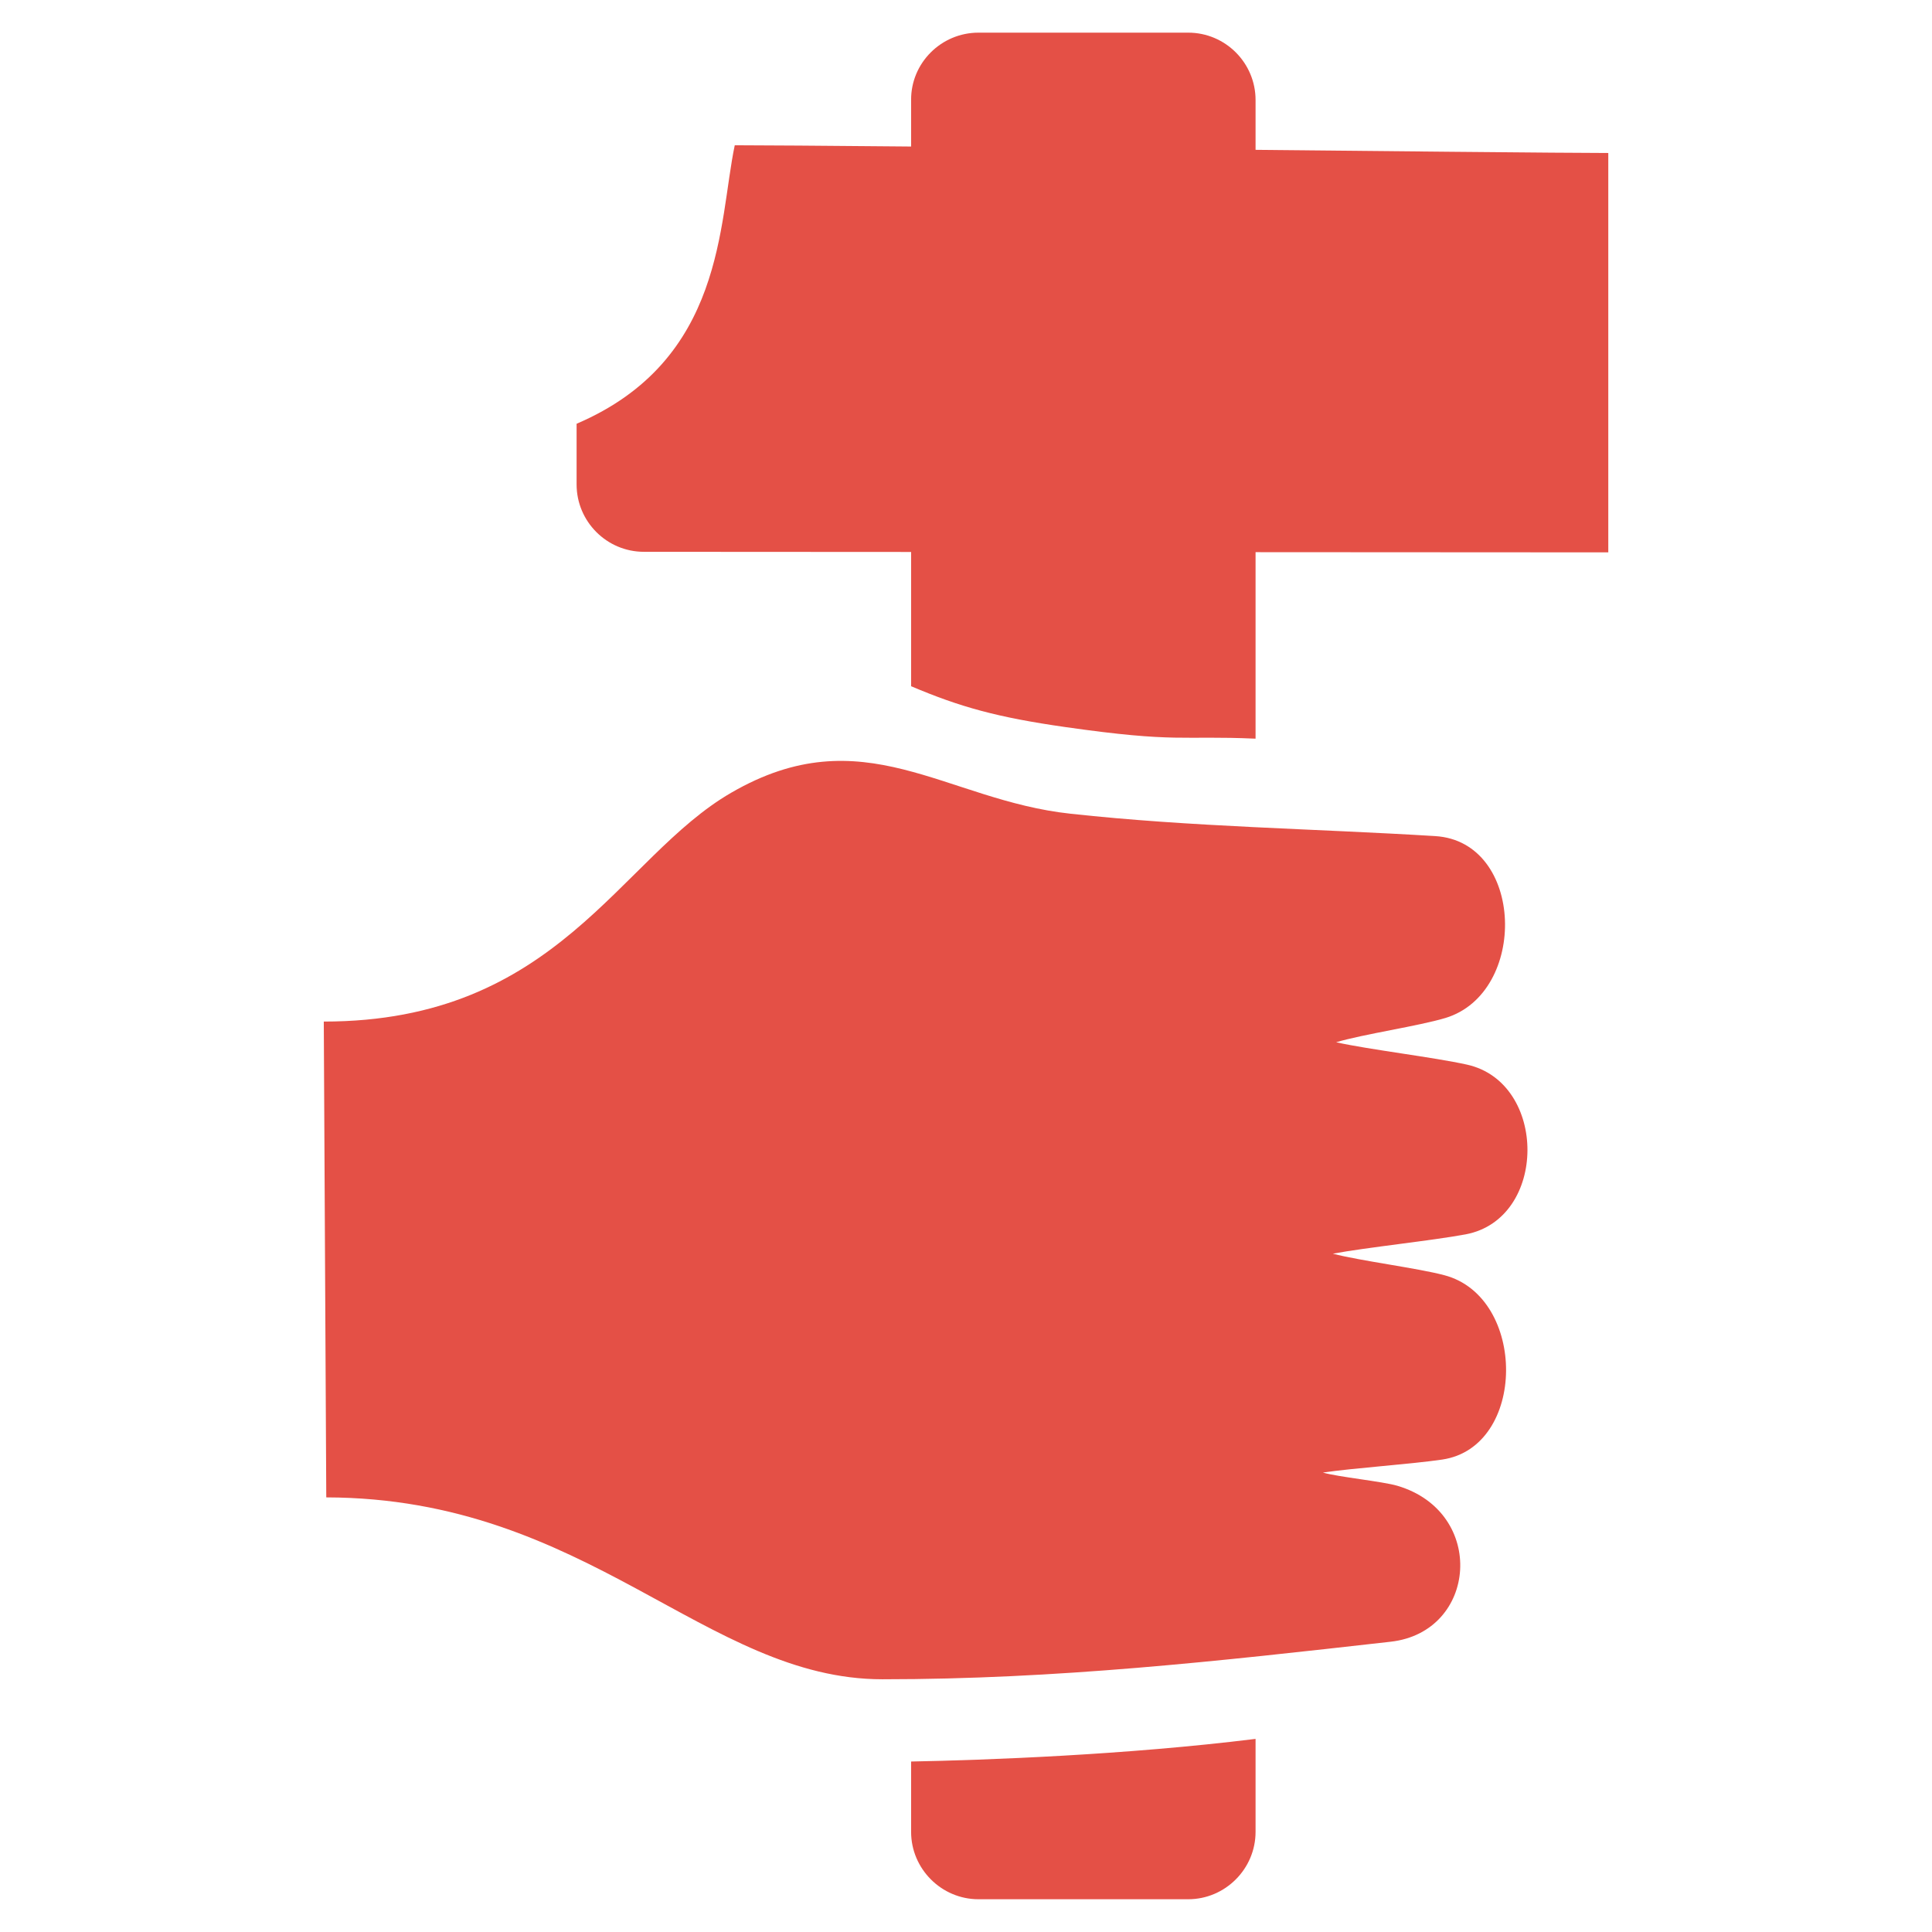 <?xml version="1.0" encoding="UTF-8"?> <!-- Generator: Adobe Illustrator 20.1.0, SVG Export Plug-In . SVG Version: 6.00 Build 0) --> <svg xmlns="http://www.w3.org/2000/svg" xmlns:xlink="http://www.w3.org/1999/xlink" id="Layer_1" x="0px" y="0px" viewBox="0 0 700 700" style="enable-background:new 0 0 700 700;" xml:space="preserve"> <style type="text/css"> .st0{fill:#E45046;} </style> <g transform="translate(12.114,9.932)"> <path class="st0" d="M375.8,284.9c43.9,4.8,88.1,5.4,132.1,8.1c32.4,2,33.7,56.8,3.7,65.9c-9.6,2.9-30,5.9-39.6,8.8 c12.2,2.7,35.2,5.4,47.4,8.1c29.3,6.5,29.3,55.9-0.5,61.5c-12.4,2.3-35.7,4.7-48.1,7c9.9,2.6,30.6,5.2,40.4,7.8 c30,7.9,29.9,62.3-0.8,66.8c-10.8,1.6-32.4,3.1-43.2,4.7c5.4,1.6,21.6,3.2,27,4.8c32.4,9.6,29,53-2.5,56.5 c-62.9,7.1-120.9,13.6-184.1,13.6c-64.1,0-106.7-65.7-201.5-65.9c-0.3-57.5-0.6-114.9-0.9-172.4c84.9,0,107-59.4,147.6-82.9 C300.7,249.5,330.2,280,375.8,284.9L375.8,284.9z"></path> <path class="st0" d="M442.8,620.1c0,11.2,0,22.4,0,33.7c0,13.4-11,24.4-24.4,24.4c-25.3,0-50.6,0-76,0c-13.4,0-24.4-11-24.4-24.4 c0-9.4,0-16.1,0-25.5C344.9,627.8,396.1,625.9,442.8,620.1z"></path> <path class="st0" d="M342.4,1.9c25.3,0,50.6,0,76,0c13.5,0,24.4,11,24.4,24.4c0,78,0,153.4,0,231.4c-27.1-1.2-28.3,1.6-68.9-4.2 c-24.5-3.5-38-7.2-55.9-14.8c0-73.5,0-138.9,0-212.4C317.9,12.9,328.9,1.9,342.4,1.9z"></path> <path class="st0" d="M196.8,143.6c53.8-23,51.4-72.9,57.3-100.9c38.7,0,287.2,2.8,316.5,2.8c0,36.4,0,108.3,0,144.7 c-39.5,0-301.3-0.2-349.4-0.2c-13.5,0-24.4-11-24.4-24.4C196.8,147.3,196.8,161.7,196.8,143.6z"></path> </g> </svg> 